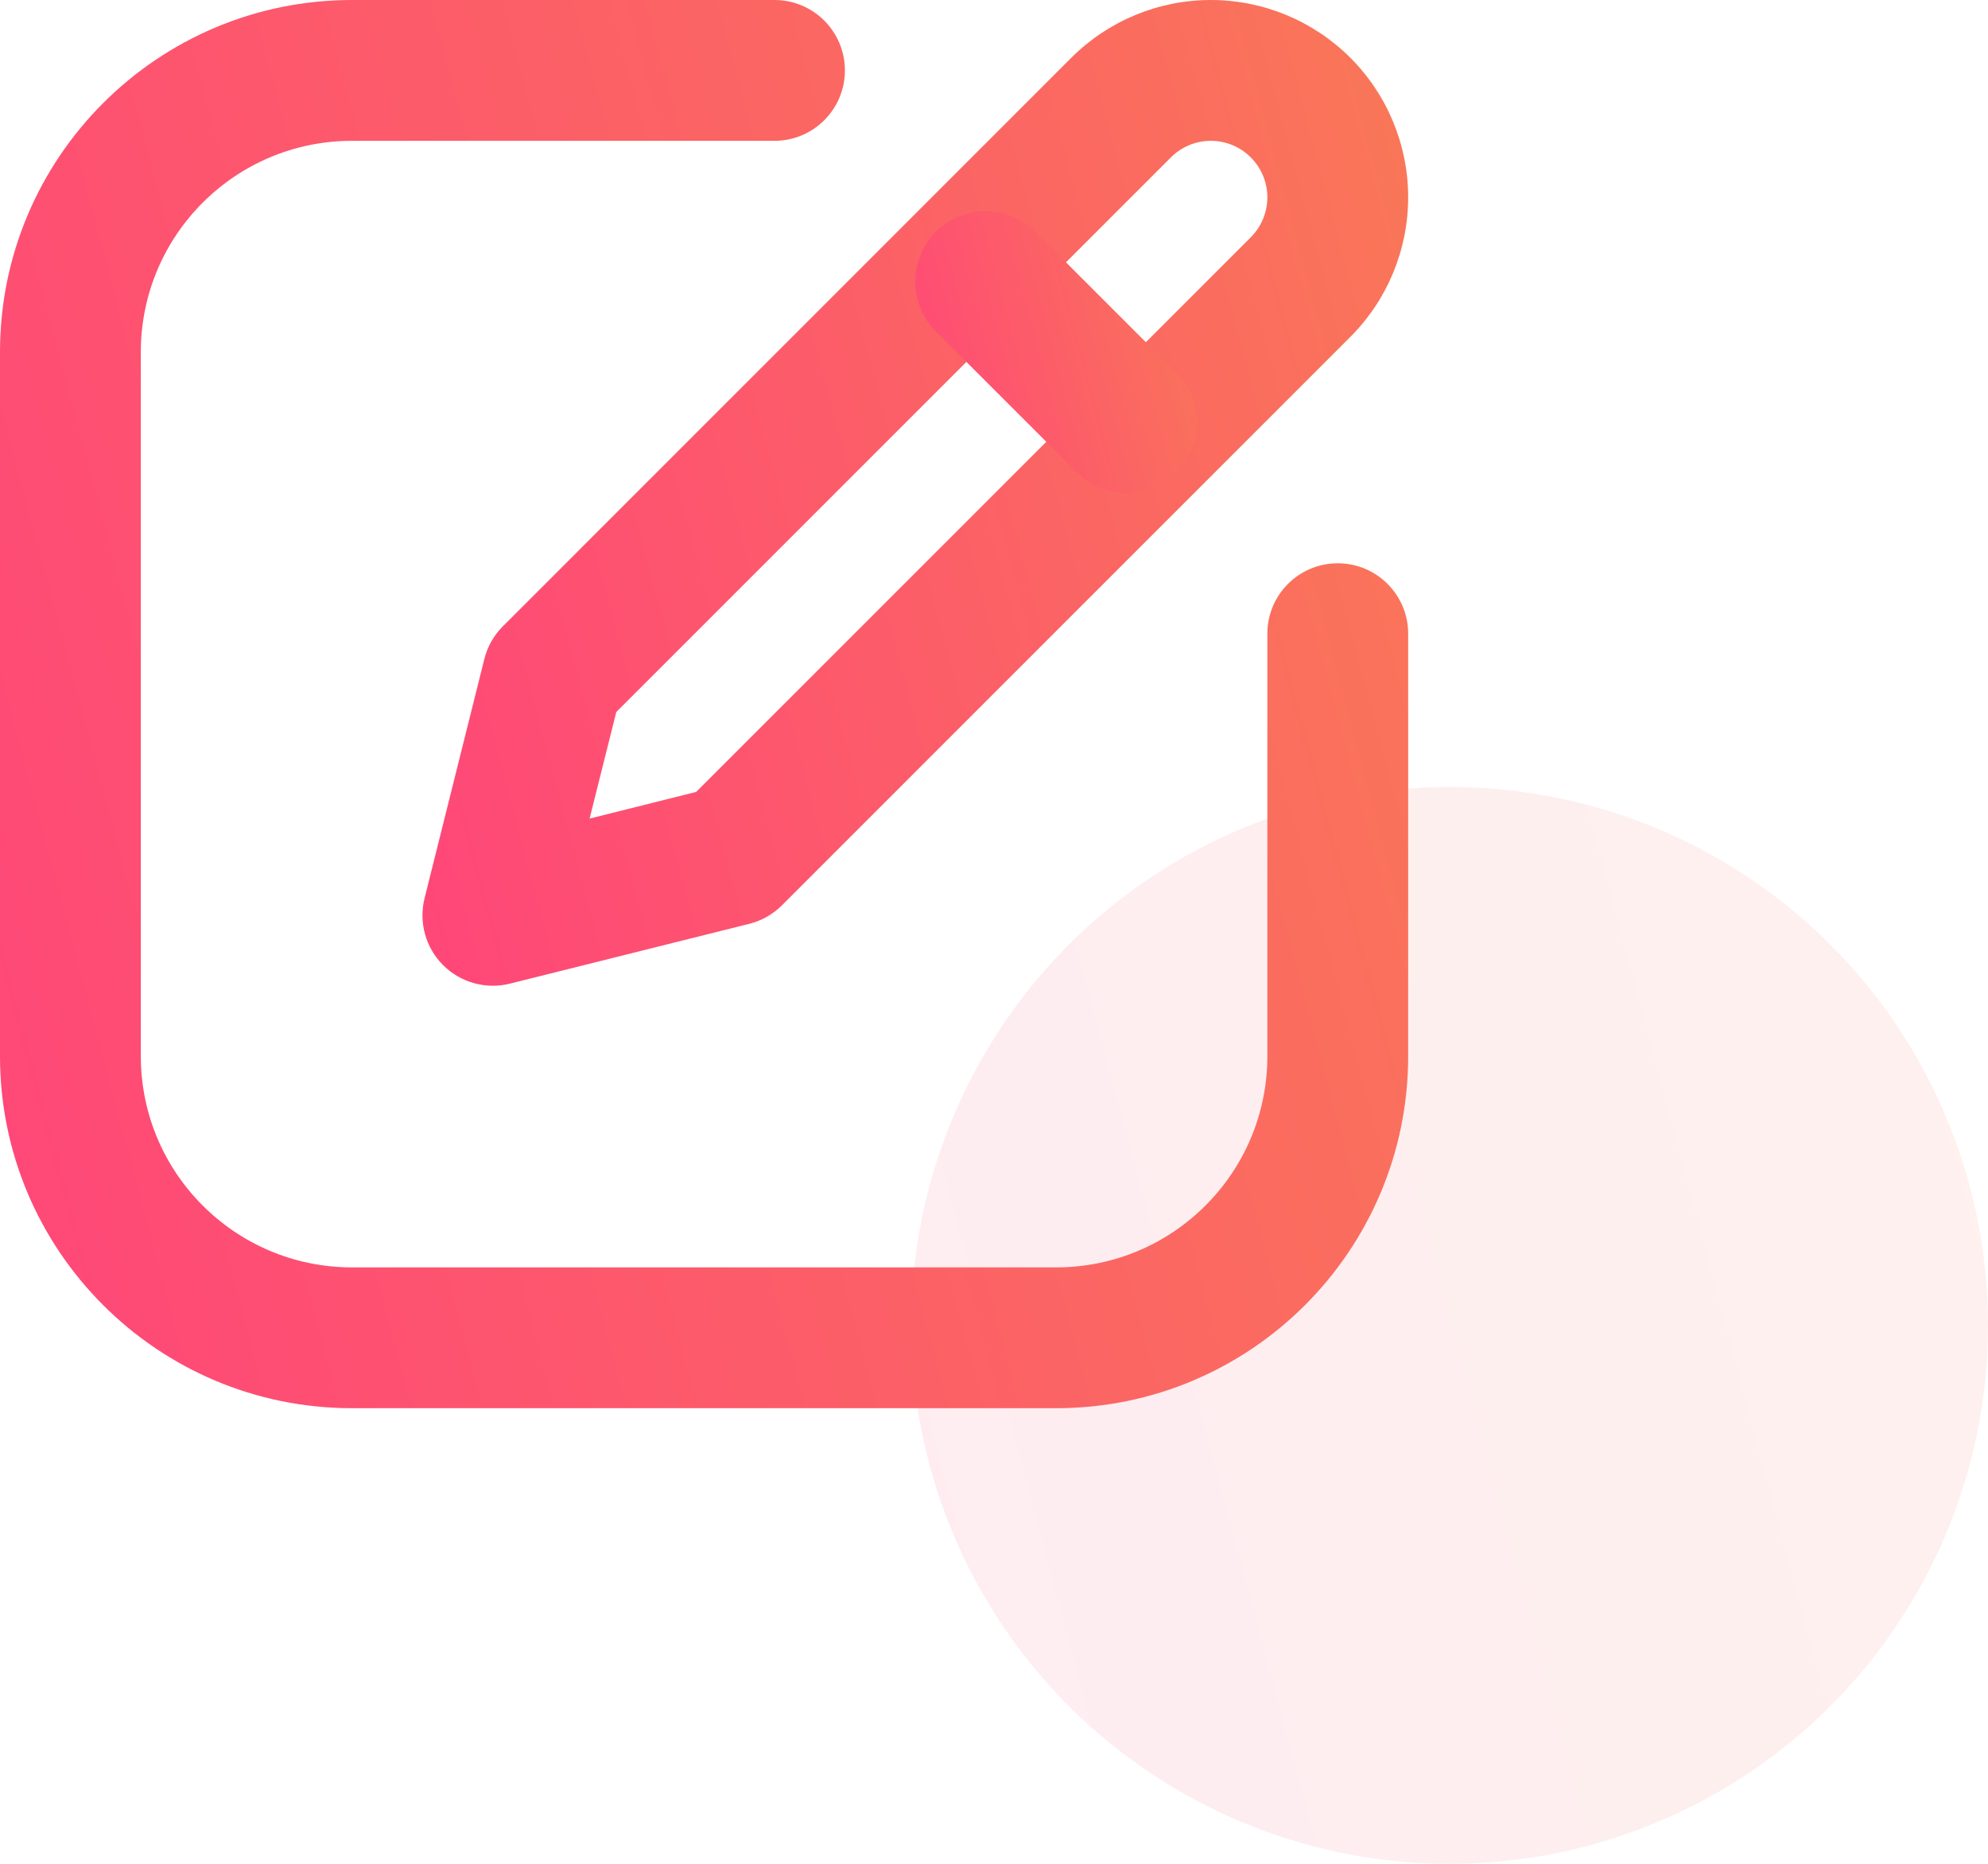<svg xmlns="http://www.w3.org/2000/svg" width="48" height="45" viewBox="0 0 48 45" fill="none"><circle cx="35" cy="32" r="13" fill="url(#paint0_linear_160_2)" fill-opacity="0.1"></circle><path fill-rule="evenodd" clip-rule="evenodd" d="M8.5 3.4C5.683 3.4 3.4 5.683 3.4 8.5V25.5C3.4 28.317 5.683 30.6 8.5 30.6H25.5C28.317 30.6 30.6 28.317 30.6 25.5V15.3C30.6 14.361 31.361 13.6 32.3 13.6C33.239 13.6 34 14.361 34 15.3V25.5C34 30.194 30.194 34 25.5 34H8.5C3.806 34 0 30.194 0 25.5V8.5C0 3.806 3.806 0 8.5 0H18.7C19.639 0 20.4 0.761 20.4 1.7C20.4 2.639 19.639 3.4 18.7 3.4H8.5Z" fill="url(#paint1_linear_160_2)"></path><path fill-rule="evenodd" clip-rule="evenodd" d="M29.235 3.4C28.874 3.4 28.526 3.544 28.271 3.8L14.88 17.191L14.236 19.764L16.809 19.12L30.2 5.729C30.456 5.473 30.6 5.126 30.6 4.764C30.6 4.403 30.456 4.056 30.2 3.8C29.944 3.544 29.597 3.4 29.235 3.4ZM25.866 1.395C26.76 0.502 27.972 0 29.235 0C30.499 0 31.711 0.502 32.604 1.395C33.498 2.289 34 3.501 34 4.764C34 6.028 33.498 7.24 32.604 8.134L18.881 21.857C18.663 22.075 18.39 22.23 18.091 22.305L12.312 23.749C11.733 23.894 11.12 23.724 10.698 23.302C10.276 22.88 10.106 22.267 10.251 21.688L11.695 15.909C11.77 15.61 11.925 15.337 12.143 15.12L25.866 1.395Z" fill="url(#paint2_linear_160_2)"></path><path fill-rule="evenodd" clip-rule="evenodd" d="M22.598 5.598C23.262 4.934 24.338 4.934 25.002 5.598L28.402 8.998C29.066 9.662 29.066 10.738 28.402 11.402C27.738 12.066 26.662 12.066 25.998 11.402L22.598 8.002C21.934 7.338 21.934 6.262 22.598 5.598Z" fill="url(#paint3_linear_160_2)"></path><defs><linearGradient id="paint0_linear_160_2" x1="48.784" y1="19" x2="16.686" y2="27.556" gradientUnits="userSpaceOnUse"><stop stop-color="#F97956"></stop><stop offset="1" stop-color="#FF4579"></stop></linearGradient><linearGradient id="paint1_linear_160_2" x1="35.026" y1="-8.89884e-07" x2="-6.948" y2="11.189" gradientUnits="userSpaceOnUse"><stop stop-color="#F97956"></stop><stop offset="1" stop-color="#FF4579"></stop></linearGradient><linearGradient id="paint2_linear_160_2" x1="34.718" y1="-6.22918e-07" x2="5.336" y2="7.832" gradientUnits="userSpaceOnUse"><stop stop-color="#F97956"></stop><stop offset="1" stop-color="#FF4579"></stop></linearGradient><linearGradient id="paint3_linear_160_2" x1="29.105" y1="5.1" x2="20.71" y2="7.337" gradientUnits="userSpaceOnUse"><stop stop-color="#F97956"></stop><stop offset="1" stop-color="#FF4579"></stop></linearGradient></defs></svg>